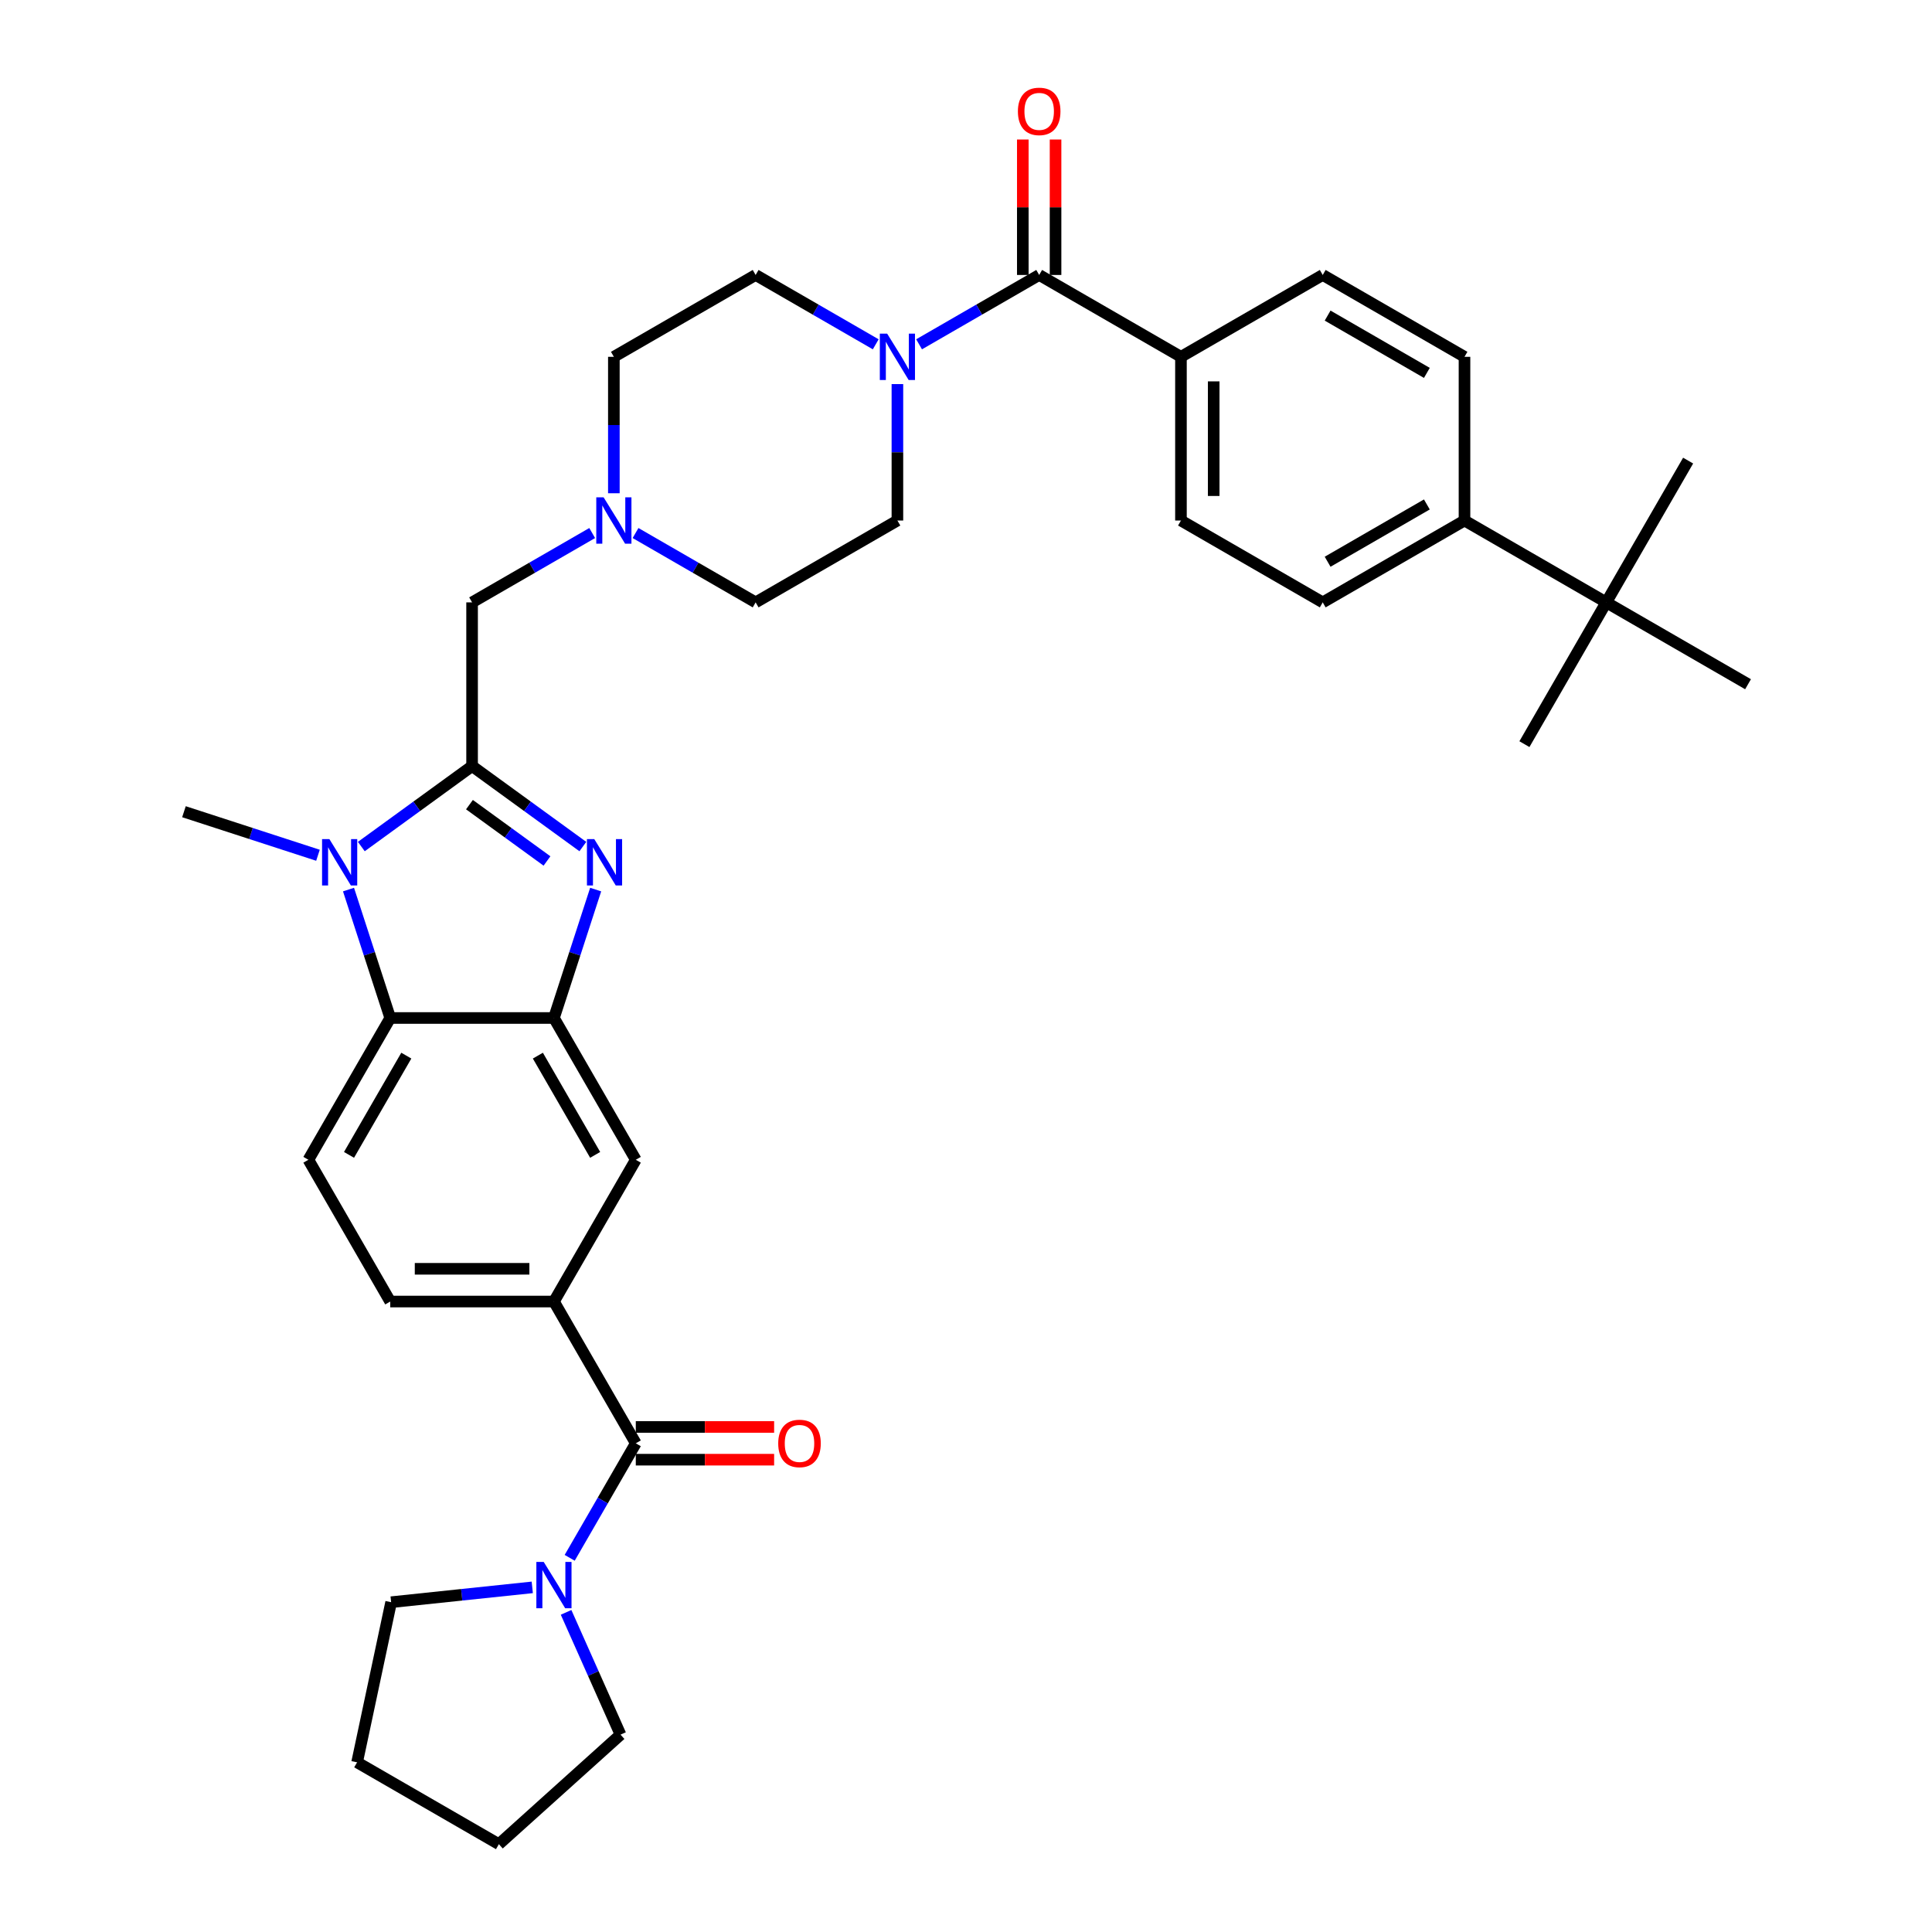 <?xml version='1.0' encoding='iso-8859-1'?>
<svg version='1.1' baseProfile='full'
              xmlns='http://www.w3.org/2000/svg'
                      xmlns:rdkit='http://www.rdkit.org/xml'
                      xmlns:xlink='http://www.w3.org/1999/xlink'
                  xml:space='preserve'
width='1000px' height='1000px' viewBox='0 0 1000 1000'>
<!-- END OF HEADER -->
<rect style='opacity:1.0;fill:#FFFFFF;stroke:none' width='1000' height='1000' x='0' y='0'> </rect>
<path class='bond-0' d='M 244.352,396.523 L 273.018,417.35' style='fill:none;fill-rule:evenodd;stroke:#000000;stroke-width:6px;stroke-linecap:butt;stroke-linejoin:miter;stroke-opacity:1' />
<path class='bond-0' d='M 273.018,417.35 L 301.684,438.177' style='fill:none;fill-rule:evenodd;stroke:#0000FF;stroke-width:6px;stroke-linecap:butt;stroke-linejoin:miter;stroke-opacity:1' />
<path class='bond-0' d='M 242.991,416.481 L 263.057,431.06' style='fill:none;fill-rule:evenodd;stroke:#000000;stroke-width:6px;stroke-linecap:butt;stroke-linejoin:miter;stroke-opacity:1' />
<path class='bond-0' d='M 263.057,431.06 L 283.124,445.639' style='fill:none;fill-rule:evenodd;stroke:#0000FF;stroke-width:6px;stroke-linecap:butt;stroke-linejoin:miter;stroke-opacity:1' />
<path class='bond-1' d='M 244.352,396.523 L 215.686,417.35' style='fill:none;fill-rule:evenodd;stroke:#000000;stroke-width:6px;stroke-linecap:butt;stroke-linejoin:miter;stroke-opacity:1' />
<path class='bond-1' d='M 215.686,417.35 L 187.02,438.177' style='fill:none;fill-rule:evenodd;stroke:#0000FF;stroke-width:6px;stroke-linecap:butt;stroke-linejoin:miter;stroke-opacity:1' />
<path class='bond-11' d='M 244.352,396.523 L 244.352,311.789' style='fill:none;fill-rule:evenodd;stroke:#000000;stroke-width:6px;stroke-linecap:butt;stroke-linejoin:miter;stroke-opacity:1' />
<path class='bond-2' d='M 308.316,460.444 L 297.518,493.679' style='fill:none;fill-rule:evenodd;stroke:#0000FF;stroke-width:6px;stroke-linecap:butt;stroke-linejoin:miter;stroke-opacity:1' />
<path class='bond-2' d='M 297.518,493.679 L 286.719,526.914' style='fill:none;fill-rule:evenodd;stroke:#000000;stroke-width:6px;stroke-linecap:butt;stroke-linejoin:miter;stroke-opacity:1' />
<path class='bond-3' d='M 180.388,460.444 L 191.187,493.679' style='fill:none;fill-rule:evenodd;stroke:#0000FF;stroke-width:6px;stroke-linecap:butt;stroke-linejoin:miter;stroke-opacity:1' />
<path class='bond-3' d='M 191.187,493.679 L 201.986,526.914' style='fill:none;fill-rule:evenodd;stroke:#000000;stroke-width:6px;stroke-linecap:butt;stroke-linejoin:miter;stroke-opacity:1' />
<path class='bond-27' d='M 164.583,442.683 L 129.899,431.413' style='fill:none;fill-rule:evenodd;stroke:#0000FF;stroke-width:6px;stroke-linecap:butt;stroke-linejoin:miter;stroke-opacity:1' />
<path class='bond-27' d='M 129.899,431.413 L 95.215,420.144' style='fill:none;fill-rule:evenodd;stroke:#000000;stroke-width:6px;stroke-linecap:butt;stroke-linejoin:miter;stroke-opacity:1' />
<path class='bond-9' d='M 286.719,526.914 L 329.086,600.295' style='fill:none;fill-rule:evenodd;stroke:#000000;stroke-width:6px;stroke-linecap:butt;stroke-linejoin:miter;stroke-opacity:1' />
<path class='bond-9' d='M 278.398,546.395 L 308.055,597.762' style='fill:none;fill-rule:evenodd;stroke:#000000;stroke-width:6px;stroke-linecap:butt;stroke-linejoin:miter;stroke-opacity:1' />
<path class='bond-35' d='M 286.719,526.914 L 201.986,526.914' style='fill:none;fill-rule:evenodd;stroke:#000000;stroke-width:6px;stroke-linecap:butt;stroke-linejoin:miter;stroke-opacity:1' />
<path class='bond-12' d='M 201.986,526.914 L 159.619,600.295' style='fill:none;fill-rule:evenodd;stroke:#000000;stroke-width:6px;stroke-linecap:butt;stroke-linejoin:miter;stroke-opacity:1' />
<path class='bond-12' d='M 210.307,546.395 L 180.65,597.762' style='fill:none;fill-rule:evenodd;stroke:#000000;stroke-width:6px;stroke-linecap:butt;stroke-linejoin:miter;stroke-opacity:1' />
<path class='bond-4' d='M 329.086,747.058 L 286.719,673.677' style='fill:none;fill-rule:evenodd;stroke:#000000;stroke-width:6px;stroke-linecap:butt;stroke-linejoin:miter;stroke-opacity:1' />
<path class='bond-8' d='M 329.086,747.058 L 311.978,776.691' style='fill:none;fill-rule:evenodd;stroke:#000000;stroke-width:6px;stroke-linecap:butt;stroke-linejoin:miter;stroke-opacity:1' />
<path class='bond-8' d='M 311.978,776.691 L 294.869,806.323' style='fill:none;fill-rule:evenodd;stroke:#0000FF;stroke-width:6px;stroke-linecap:butt;stroke-linejoin:miter;stroke-opacity:1' />
<path class='bond-17' d='M 329.086,755.532 L 364.886,755.532' style='fill:none;fill-rule:evenodd;stroke:#000000;stroke-width:6px;stroke-linecap:butt;stroke-linejoin:miter;stroke-opacity:1' />
<path class='bond-17' d='M 364.886,755.532 L 400.686,755.532' style='fill:none;fill-rule:evenodd;stroke:#FF0000;stroke-width:6px;stroke-linecap:butt;stroke-linejoin:miter;stroke-opacity:1' />
<path class='bond-17' d='M 329.086,738.585 L 364.886,738.585' style='fill:none;fill-rule:evenodd;stroke:#000000;stroke-width:6px;stroke-linecap:butt;stroke-linejoin:miter;stroke-opacity:1' />
<path class='bond-17' d='M 364.886,738.585 L 400.686,738.585' style='fill:none;fill-rule:evenodd;stroke:#FF0000;stroke-width:6px;stroke-linecap:butt;stroke-linejoin:miter;stroke-opacity:1' />
<path class='bond-5' d='M 537.878,142.322 L 506.797,160.267' style='fill:none;fill-rule:evenodd;stroke:#000000;stroke-width:6px;stroke-linecap:butt;stroke-linejoin:miter;stroke-opacity:1' />
<path class='bond-5' d='M 506.797,160.267 L 475.715,178.212' style='fill:none;fill-rule:evenodd;stroke:#0000FF;stroke-width:6px;stroke-linecap:butt;stroke-linejoin:miter;stroke-opacity:1' />
<path class='bond-13' d='M 537.878,142.322 L 611.259,184.689' style='fill:none;fill-rule:evenodd;stroke:#000000;stroke-width:6px;stroke-linecap:butt;stroke-linejoin:miter;stroke-opacity:1' />
<path class='bond-18' d='M 546.351,142.322 L 546.351,107.268' style='fill:none;fill-rule:evenodd;stroke:#000000;stroke-width:6px;stroke-linecap:butt;stroke-linejoin:miter;stroke-opacity:1' />
<path class='bond-18' d='M 546.351,107.268 L 546.351,72.213' style='fill:none;fill-rule:evenodd;stroke:#FF0000;stroke-width:6px;stroke-linecap:butt;stroke-linejoin:miter;stroke-opacity:1' />
<path class='bond-18' d='M 529.405,142.322 L 529.405,107.268' style='fill:none;fill-rule:evenodd;stroke:#000000;stroke-width:6px;stroke-linecap:butt;stroke-linejoin:miter;stroke-opacity:1' />
<path class='bond-18' d='M 529.405,107.268 L 529.405,72.213' style='fill:none;fill-rule:evenodd;stroke:#FF0000;stroke-width:6px;stroke-linecap:butt;stroke-linejoin:miter;stroke-opacity:1' />
<path class='bond-6' d='M 453.278,178.212 L 422.196,160.267' style='fill:none;fill-rule:evenodd;stroke:#0000FF;stroke-width:6px;stroke-linecap:butt;stroke-linejoin:miter;stroke-opacity:1' />
<path class='bond-6' d='M 422.196,160.267 L 391.115,142.322' style='fill:none;fill-rule:evenodd;stroke:#000000;stroke-width:6px;stroke-linecap:butt;stroke-linejoin:miter;stroke-opacity:1' />
<path class='bond-36' d='M 464.497,198.805 L 464.497,234.114' style='fill:none;fill-rule:evenodd;stroke:#0000FF;stroke-width:6px;stroke-linecap:butt;stroke-linejoin:miter;stroke-opacity:1' />
<path class='bond-36' d='M 464.497,234.114 L 464.497,269.422' style='fill:none;fill-rule:evenodd;stroke:#000000;stroke-width:6px;stroke-linecap:butt;stroke-linejoin:miter;stroke-opacity:1' />
<path class='bond-7' d='M 286.719,673.677 L 329.086,600.295' style='fill:none;fill-rule:evenodd;stroke:#000000;stroke-width:6px;stroke-linecap:butt;stroke-linejoin:miter;stroke-opacity:1' />
<path class='bond-37' d='M 286.719,673.677 L 201.986,673.677' style='fill:none;fill-rule:evenodd;stroke:#000000;stroke-width:6px;stroke-linecap:butt;stroke-linejoin:miter;stroke-opacity:1' />
<path class='bond-37' d='M 274.009,656.73 L 214.696,656.73' style='fill:none;fill-rule:evenodd;stroke:#000000;stroke-width:6px;stroke-linecap:butt;stroke-linejoin:miter;stroke-opacity:1' />
<path class='bond-28' d='M 293.004,834.556 L 307.094,866.202' style='fill:none;fill-rule:evenodd;stroke:#0000FF;stroke-width:6px;stroke-linecap:butt;stroke-linejoin:miter;stroke-opacity:1' />
<path class='bond-28' d='M 307.094,866.202 L 321.183,897.848' style='fill:none;fill-rule:evenodd;stroke:#000000;stroke-width:6px;stroke-linecap:butt;stroke-linejoin:miter;stroke-opacity:1' />
<path class='bond-29' d='M 275.5,821.619 L 238.975,825.458' style='fill:none;fill-rule:evenodd;stroke:#0000FF;stroke-width:6px;stroke-linecap:butt;stroke-linejoin:miter;stroke-opacity:1' />
<path class='bond-29' d='M 238.975,825.458 L 202.45,829.297' style='fill:none;fill-rule:evenodd;stroke:#000000;stroke-width:6px;stroke-linecap:butt;stroke-linejoin:miter;stroke-opacity:1' />
<path class='bond-10' d='M 306.515,275.899 L 275.434,293.844' style='fill:none;fill-rule:evenodd;stroke:#0000FF;stroke-width:6px;stroke-linecap:butt;stroke-linejoin:miter;stroke-opacity:1' />
<path class='bond-10' d='M 275.434,293.844 L 244.352,311.789' style='fill:none;fill-rule:evenodd;stroke:#000000;stroke-width:6px;stroke-linecap:butt;stroke-linejoin:miter;stroke-opacity:1' />
<path class='bond-25' d='M 328.952,275.899 L 360.034,293.844' style='fill:none;fill-rule:evenodd;stroke:#0000FF;stroke-width:6px;stroke-linecap:butt;stroke-linejoin:miter;stroke-opacity:1' />
<path class='bond-25' d='M 360.034,293.844 L 391.115,311.789' style='fill:none;fill-rule:evenodd;stroke:#000000;stroke-width:6px;stroke-linecap:butt;stroke-linejoin:miter;stroke-opacity:1' />
<path class='bond-26' d='M 317.734,255.306 L 317.734,219.997' style='fill:none;fill-rule:evenodd;stroke:#0000FF;stroke-width:6px;stroke-linecap:butt;stroke-linejoin:miter;stroke-opacity:1' />
<path class='bond-26' d='M 317.734,219.997 L 317.734,184.689' style='fill:none;fill-rule:evenodd;stroke:#000000;stroke-width:6px;stroke-linecap:butt;stroke-linejoin:miter;stroke-opacity:1' />
<path class='bond-16' d='M 159.619,600.295 L 201.986,673.677' style='fill:none;fill-rule:evenodd;stroke:#000000;stroke-width:6px;stroke-linecap:butt;stroke-linejoin:miter;stroke-opacity:1' />
<path class='bond-21' d='M 611.259,184.689 L 684.641,142.322' style='fill:none;fill-rule:evenodd;stroke:#000000;stroke-width:6px;stroke-linecap:butt;stroke-linejoin:miter;stroke-opacity:1' />
<path class='bond-22' d='M 611.259,184.689 L 611.259,269.422' style='fill:none;fill-rule:evenodd;stroke:#000000;stroke-width:6px;stroke-linecap:butt;stroke-linejoin:miter;stroke-opacity:1' />
<path class='bond-22' d='M 628.206,197.399 L 628.206,256.712' style='fill:none;fill-rule:evenodd;stroke:#000000;stroke-width:6px;stroke-linecap:butt;stroke-linejoin:miter;stroke-opacity:1' />
<path class='bond-14' d='M 831.404,311.789 L 758.022,269.422' style='fill:none;fill-rule:evenodd;stroke:#000000;stroke-width:6px;stroke-linecap:butt;stroke-linejoin:miter;stroke-opacity:1' />
<path class='bond-30' d='M 831.404,311.789 L 789.037,385.17' style='fill:none;fill-rule:evenodd;stroke:#000000;stroke-width:6px;stroke-linecap:butt;stroke-linejoin:miter;stroke-opacity:1' />
<path class='bond-31' d='M 831.404,311.789 L 873.77,238.408' style='fill:none;fill-rule:evenodd;stroke:#000000;stroke-width:6px;stroke-linecap:butt;stroke-linejoin:miter;stroke-opacity:1' />
<path class='bond-32' d='M 831.404,311.789 L 904.785,354.156' style='fill:none;fill-rule:evenodd;stroke:#000000;stroke-width:6px;stroke-linecap:butt;stroke-linejoin:miter;stroke-opacity:1' />
<path class='bond-15' d='M 758.022,269.422 L 684.641,311.789' style='fill:none;fill-rule:evenodd;stroke:#000000;stroke-width:6px;stroke-linecap:butt;stroke-linejoin:miter;stroke-opacity:1' />
<path class='bond-15' d='M 738.542,261.101 L 687.175,290.758' style='fill:none;fill-rule:evenodd;stroke:#000000;stroke-width:6px;stroke-linecap:butt;stroke-linejoin:miter;stroke-opacity:1' />
<path class='bond-39' d='M 758.022,269.422 L 758.022,184.689' style='fill:none;fill-rule:evenodd;stroke:#000000;stroke-width:6px;stroke-linecap:butt;stroke-linejoin:miter;stroke-opacity:1' />
<path class='bond-19' d='M 464.497,269.422 L 391.115,311.789' style='fill:none;fill-rule:evenodd;stroke:#000000;stroke-width:6px;stroke-linecap:butt;stroke-linejoin:miter;stroke-opacity:1' />
<path class='bond-20' d='M 391.115,142.322 L 317.734,184.689' style='fill:none;fill-rule:evenodd;stroke:#000000;stroke-width:6px;stroke-linecap:butt;stroke-linejoin:miter;stroke-opacity:1' />
<path class='bond-23' d='M 684.641,142.322 L 758.022,184.689' style='fill:none;fill-rule:evenodd;stroke:#000000;stroke-width:6px;stroke-linecap:butt;stroke-linejoin:miter;stroke-opacity:1' />
<path class='bond-23' d='M 687.175,163.353 L 738.542,193.01' style='fill:none;fill-rule:evenodd;stroke:#000000;stroke-width:6px;stroke-linecap:butt;stroke-linejoin:miter;stroke-opacity:1' />
<path class='bond-24' d='M 611.259,269.422 L 684.641,311.789' style='fill:none;fill-rule:evenodd;stroke:#000000;stroke-width:6px;stroke-linecap:butt;stroke-linejoin:miter;stroke-opacity:1' />
<path class='bond-34' d='M 321.183,897.848 L 258.214,954.545' style='fill:none;fill-rule:evenodd;stroke:#000000;stroke-width:6px;stroke-linecap:butt;stroke-linejoin:miter;stroke-opacity:1' />
<path class='bond-33' d='M 202.45,829.297 L 184.833,912.179' style='fill:none;fill-rule:evenodd;stroke:#000000;stroke-width:6px;stroke-linecap:butt;stroke-linejoin:miter;stroke-opacity:1' />
<path class='bond-38' d='M 184.833,912.179 L 258.214,954.545' style='fill:none;fill-rule:evenodd;stroke:#000000;stroke-width:6px;stroke-linecap:butt;stroke-linejoin:miter;stroke-opacity:1' />
<path  class='atom-1' d='M 307.599 434.329
L 315.462 447.039
Q 316.242 448.294, 317.496 450.564
Q 318.75 452.835, 318.818 452.971
L 318.818 434.329
L 322.004 434.329
L 322.004 458.326
L 318.716 458.326
L 310.276 444.43
Q 309.294 442.803, 308.243 440.939
Q 307.226 439.075, 306.921 438.498
L 306.921 458.326
L 303.803 458.326
L 303.803 434.329
L 307.599 434.329
' fill='#0000FF'/>
<path  class='atom-2' d='M 170.497 434.329
L 178.36 447.039
Q 179.14 448.294, 180.394 450.564
Q 181.648 452.835, 181.716 452.971
L 181.716 434.329
L 184.902 434.329
L 184.902 458.326
L 181.614 458.326
L 173.175 444.43
Q 172.192 442.803, 171.141 440.939
Q 170.124 439.075, 169.819 438.498
L 169.819 458.326
L 166.701 458.326
L 166.701 434.329
L 170.497 434.329
' fill='#0000FF'/>
<path  class='atom-7' d='M 459.192 172.69
L 467.055 185.4
Q 467.835 186.655, 469.089 188.925
Q 470.343 191.196, 470.411 191.332
L 470.411 172.69
L 473.597 172.69
L 473.597 196.687
L 470.309 196.687
L 461.87 182.791
Q 460.887 181.164, 459.836 179.3
Q 458.819 177.436, 458.514 176.859
L 458.514 196.687
L 455.396 196.687
L 455.396 172.69
L 459.192 172.69
' fill='#0000FF'/>
<path  class='atom-9' d='M 281.415 808.441
L 289.278 821.151
Q 290.058 822.406, 291.312 824.676
Q 292.566 826.947, 292.633 827.083
L 292.633 808.441
L 295.819 808.441
L 295.819 832.438
L 292.532 832.438
L 284.092 818.542
Q 283.109 816.915, 282.059 815.051
Q 281.042 813.187, 280.737 812.61
L 280.737 832.438
L 277.619 832.438
L 277.619 808.441
L 281.415 808.441
' fill='#0000FF'/>
<path  class='atom-11' d='M 312.429 257.424
L 320.293 270.134
Q 321.072 271.388, 322.326 273.659
Q 323.58 275.93, 323.648 276.065
L 323.648 257.424
L 326.834 257.424
L 326.834 281.421
L 323.546 281.421
L 315.107 267.524
Q 314.124 265.897, 313.073 264.033
Q 312.057 262.169, 311.752 261.593
L 311.752 281.421
L 308.633 281.421
L 308.633 257.424
L 312.429 257.424
' fill='#0000FF'/>
<path  class='atom-18' d='M 402.804 747.126
Q 402.804 741.364, 405.651 738.144
Q 408.498 734.924, 413.819 734.924
Q 419.141 734.924, 421.988 738.144
Q 424.835 741.364, 424.835 747.126
Q 424.835 752.956, 421.954 756.277
Q 419.073 759.565, 413.819 759.565
Q 408.532 759.565, 405.651 756.277
Q 402.804 752.99, 402.804 747.126
M 413.819 756.853
Q 417.48 756.853, 419.446 754.413
Q 421.445 751.939, 421.445 747.126
Q 421.445 742.415, 419.446 740.042
Q 417.48 737.636, 413.819 737.636
Q 410.159 737.636, 408.159 740.008
Q 406.193 742.381, 406.193 747.126
Q 406.193 751.973, 408.159 754.413
Q 410.159 756.853, 413.819 756.853
' fill='#FF0000'/>
<path  class='atom-19' d='M 526.863 57.656
Q 526.863 51.894, 529.71 48.674
Q 532.557 45.455, 537.878 45.455
Q 543.199 45.455, 546.046 48.674
Q 548.893 51.894, 548.893 57.656
Q 548.893 63.486, 546.012 66.807
Q 543.131 70.095, 537.878 70.095
Q 532.591 70.095, 529.71 66.807
Q 526.863 63.52, 526.863 57.656
M 537.878 67.384
Q 541.538 67.384, 543.504 64.943
Q 545.504 62.469, 545.504 57.656
Q 545.504 52.945, 543.504 50.572
Q 541.538 48.166, 537.878 48.166
Q 534.217 48.166, 532.218 50.539
Q 530.252 52.911, 530.252 57.656
Q 530.252 62.503, 532.218 64.943
Q 534.217 67.384, 537.878 67.384
' fill='#FF0000'/>
</svg>
